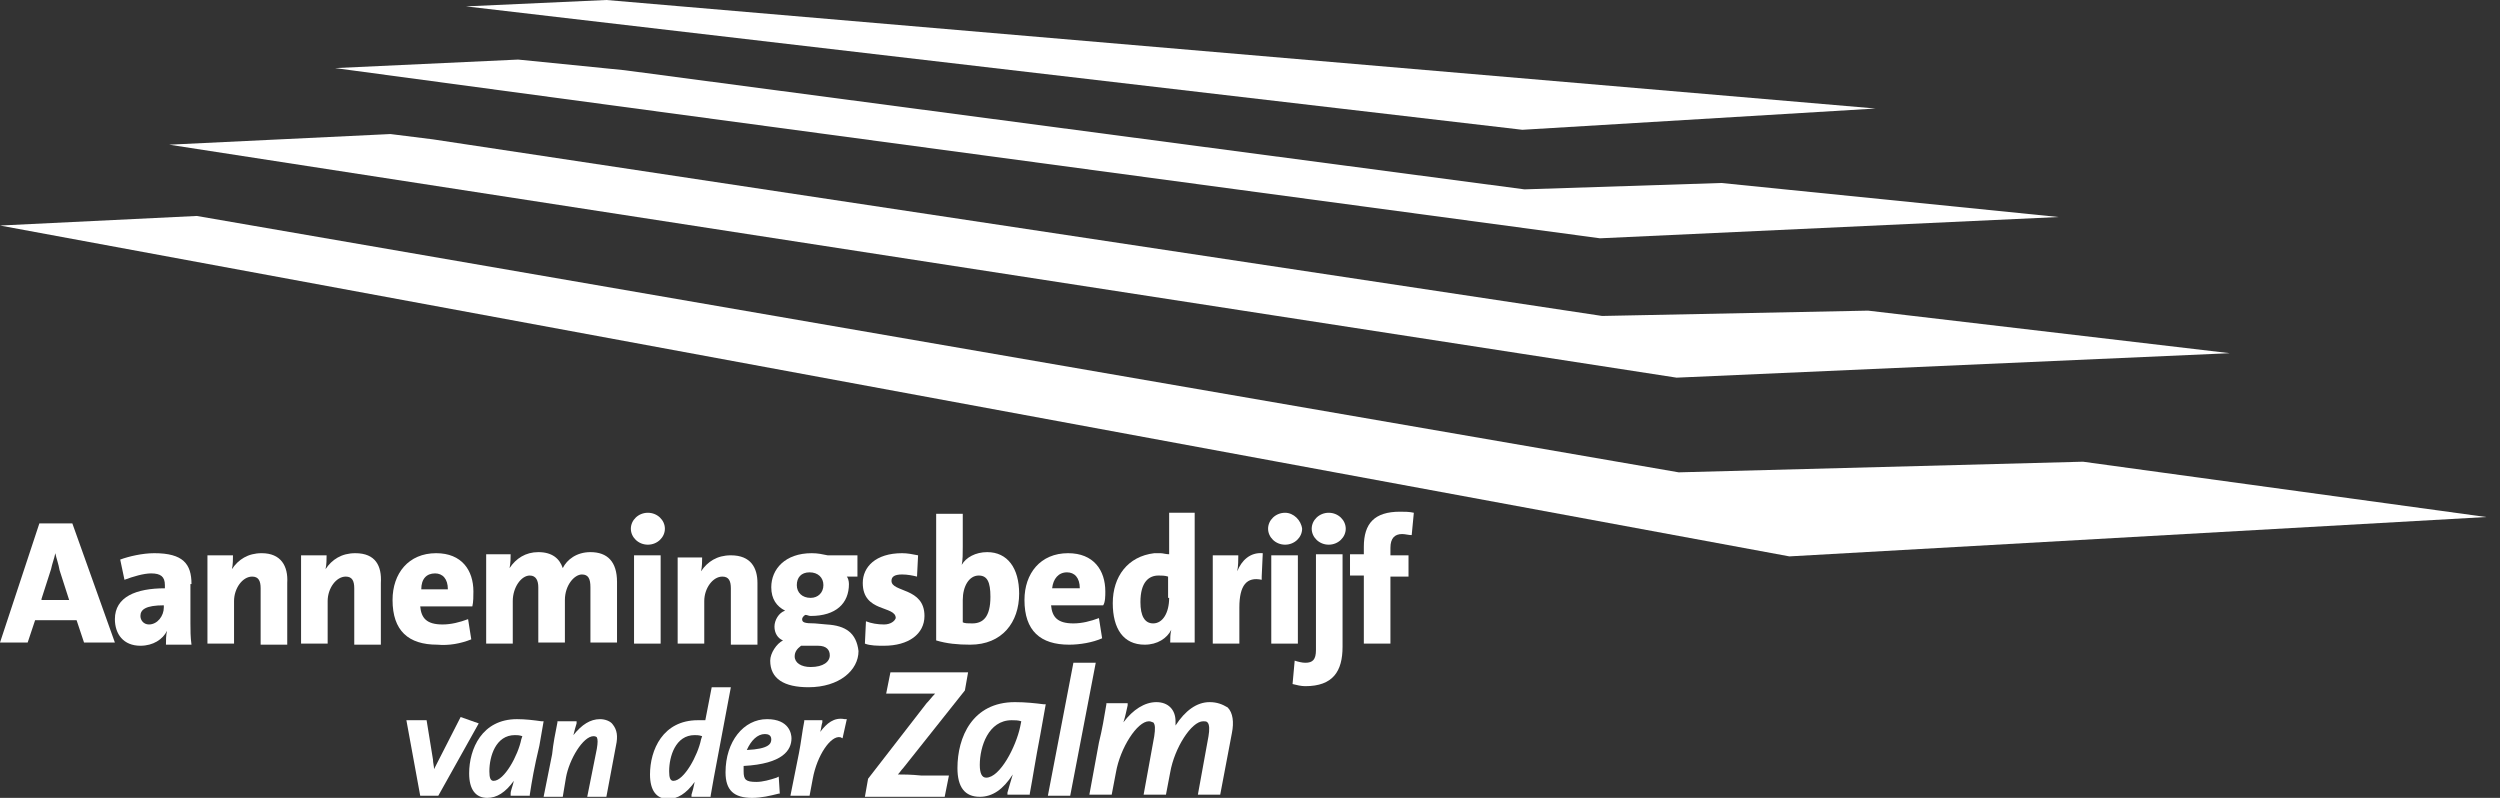 <?xml version="1.0" encoding="utf-8"?>
<!-- Generator: Adobe Illustrator 19.1.1, SVG Export Plug-In . SVG Version: 6.00 Build 0)  -->
<svg version="1.1" id="Laag_1" xmlns="http://www.w3.org/2000/svg" xmlns:xlink="http://www.w3.org/1999/xlink" x="0px" y="0px"
	 viewBox="0 0 235 75" style="enable-background:new 0 0 235 75;" xml:space="preserve">
<rect x="0" y="0" width="235" height="75" fill="#333333" stroke="none"/>
<style type="text/css">
	.st0{fill:none;}
	.st1{fill:#FFFFFF;}
</style>
<g>
	<path class="st0" d="M40.9,53.9c-0.7,0-1.3,0.6-1.4,1.5H42C42.1,54.3,41.6,53.9,40.9,53.9z"/>
	<path class="st0" d="M62.9,72.5c0,0.6,0.1,0.9,0.4,0.9c1,0,2.3-2.4,2.6-3.9l0.1-0.3c-0.2-0.1-0.4-0.1-0.7-0.1
		C63.6,69.1,62.9,71.1,62.9,72.5z"/>
	<path class="st0" d="M76.1,56.2c0.8,0,1.2-0.4,1.2-1.2s-0.4-1.2-1.3-1.2c-0.8,0-1.2,0.5-1.2,1.2C74.9,55.7,75.3,56.2,76.1,56.2z"/>
	<path class="st0" d="M107.3,56.5c0,1.4,0.4,2,1.2,2c0.9,0,1.5-1,1.5-2.4v-2c-0.3-0.1-0.6-0.1-0.9-0.1C108,54,107.3,54.7,107.3,56.5
		z"/>
	<path class="st0" d="M93.1,56.1c0-1.4-0.4-2-1.1-2c-0.9,0-1.5,1-1.5,2.3v2.1c0.2,0.1,0.5,0.1,0.9,0.1C92.3,58.6,93.1,58,93.1,56.1z
		"/>
	<path class="st0" d="M77,60.7l-1.3,0c-0.1,0-0.2,0-0.3,0c-0.4,0.3-0.6,0.7-0.6,1c0,0.6,0.6,1,1.5,1c1.2,0,1.8-0.5,1.8-1.2
		C78,61.1,77.7,60.7,77,60.7z"/>
	<path class="st0" d="M100.3,53.9c-0.7,0-1.3,0.6-1.4,1.5h2.5C101.5,54.3,101,53.9,100.3,53.9z"/>
	<path class="st0" d="M46,72.5c0,0.6,0.1,0.9,0.4,0.9c1,0,2.3-2.4,2.6-3.9l0.1-0.3c-0.2-0.1-0.4-0.1-0.7-0.1
		C46.6,69.1,46,71.1,46,72.5z"/>
	<path class="st0" d="M8.3,67L8.3,67c-0.2,0.5-0.3,1-0.4,1.6l-0.9,2.8h2.7l-0.9-2.8C8.5,68,8.4,67.5,8.3,67z"/>
	<path class="st0" d="M92.1,71.9c0,0.8,0.2,1.2,0.6,1.2c1.2,0,2.8-2.9,3.2-4.8l0.1-0.4c-0.3-0.1-0.6-0.1-0.9-0.1
		C92.9,67.8,92.1,70.3,92.1,71.9z"/>
	<path class="st0" d="M72.6,69.6c0-0.4-0.4-0.5-0.6-0.5c-0.7,0-1.4,0.6-1.7,1.6C72.3,70.5,72.6,69.9,72.6,69.6z"/>
	<path class="st0" d="M16.2,72.9c0,0.4,0.3,0.8,0.8,0.8c0.8,0,1.4-0.8,1.4-1.6v-0.2C16.7,71.9,16.2,72.3,16.2,72.9z"/>
	<polygon class="st1" points="233.7,48.6 195.8,43.4 157.8,44.4 18.5,20.3 0,21.2 168.2,52.3 	"/>
	<polygon class="st1" points="175.6,29.2 150.6,29.7 40.7,13.1 36.7,12.6 15.9,13.6 157.6,35.5 209.6,33.2 	"/>
	<polygon class="st1" points="161.8,17.2 143.3,17.8 58.7,6.6 48.7,5.6 31.5,6.4 150.4,22.4 193.5,20.4 	"/>
	<polygon class="st1" points="57,0 43.8,0.6 143.1,12.2 176.3,10.2 	"/>
	<path class="st1" d="M3.7,49.2L0,60.4h2.6l0.7-2.1h3.9l0.7,2.1h2.9L6.8,49.2H3.7z M3.9,56.3l0.9-2.8C4.9,53,5.1,52.5,5.2,52h0
		c0.1,0.5,0.3,1,0.4,1.6l0.9,2.8H3.9z"/>
	<path class="st1" d="M18,54.9c0-1.9-0.8-2.9-3.5-2.9c-1.1,0-2.4,0.3-3.2,0.6l0.4,1.9c0.8-0.3,1.8-0.6,2.5-0.6
		c0.9,0,1.3,0.3,1.3,1.1v0.3c-2.7,0-4.7,0.8-4.7,2.9c0,1.4,0.8,2.5,2.4,2.5c1.2,0,2.1-0.6,2.5-1.4h0c-0.1,0.4-0.1,0.9-0.1,1.3H18
		c-0.1-0.7-0.1-1.4-0.1-2V54.9z M15.4,57.1c0,0.8-0.6,1.6-1.4,1.6c-0.5,0-0.8-0.4-0.8-0.8c0-0.6,0.5-1,2.2-1V57.1z"/>
	<path class="st1" d="M24.6,52c-1.3,0-2.2,0.6-2.8,1.5l0,0c0.1-0.4,0.1-1,0.1-1.3h-2.4v8.3h2.5v-4c0-1.2,0.8-2.3,1.7-2.3
		c0.6,0,0.8,0.4,0.8,1.1v5.3h2.5v-5.8C27.1,53.2,26.4,52,24.6,52z"/>
	<path class="st1" d="M33.4,52c-1.3,0-2.2,0.6-2.8,1.5l0,0c0.1-0.4,0.1-1,0.1-1.3h-2.4v8.3h2.5v-4c0-1.2,0.8-2.3,1.7-2.3
		c0.6,0,0.8,0.4,0.8,1.1v5.3h2.5v-5.8C35.9,53.2,35.3,52,33.4,52z"/>
	<path class="st1" d="M44.3,60.1L44,58.2c-0.8,0.3-1.6,0.5-2.4,0.5c-1.5,0-2-0.6-2.1-1.7h4.9c0.1-0.4,0.1-1,0.1-1.4
		c0-2-1.1-3.6-3.5-3.6c-2.6,0-4.1,1.9-4.1,4.4c0,2.9,1.5,4.2,4.2,4.2C42.2,60.7,43.3,60.5,44.3,60.1z M40.9,53.9
		c0.7,0,1.2,0.5,1.2,1.5h-2.5C39.6,54.4,40.1,53.9,40.9,53.9z"/>
	<path class="st1" d="M45.7,52.2v8.3h2.5v-4c0-1.3,0.8-2.4,1.6-2.4c0.6,0,0.8,0.5,0.8,1.1v5.2h2.5v-4c0-1.4,0.9-2.4,1.6-2.4
		c0.6,0,0.8,0.4,0.8,1.2v5.2H58v-5.7c0-1.9-0.9-2.8-2.5-2.8c-1.3,0-2.2,0.7-2.6,1.5c-0.3-0.9-1-1.5-2.3-1.5c-1.2,0-2.1,0.6-2.7,1.5
		h0c0.1-0.5,0.1-1,0.1-1.3H45.7z"/>
	<rect x="59.6" y="52.2" class="st1" width="2.5" height="8.3"/>
	<path class="st1" d="M60.9,51.2c0.9,0,1.6-0.7,1.6-1.5c0-0.8-0.7-1.5-1.6-1.5c-0.9,0-1.6,0.7-1.6,1.5C59.3,50.5,60,51.2,60.9,51.2z
		"/>
	<path class="st1" d="M63.7,52.2v8.3h2.5v-4c0-1.2,0.8-2.3,1.7-2.3c0.6,0,0.8,0.4,0.8,1.1v5.3h2.5v-5.8c0-1.4-0.6-2.6-2.5-2.6
		c-1.3,0-2.2,0.6-2.8,1.5l0,0c0.1-0.4,0.1-1,0.1-1.3H63.7z"/>
	<path class="st1" d="M77.7,58.7l-1.1-0.1c-1,0-1.2-0.1-1.2-0.4c0-0.1,0.1-0.3,0.3-0.4c0.2,0,0.3,0.1,0.5,0.1c2.4,0,3.6-1.2,3.6-3
		c0-0.3-0.1-0.6-0.2-0.7h1v-2h-2.8c-0.5-0.1-0.9-0.2-1.5-0.2c-2.5,0-3.8,1.5-3.8,3.2c0,1.1,0.5,1.8,1.3,2.2c-0.6,0.2-1,0.9-1,1.5
		c0,0.6,0.3,1.1,0.8,1.3c-0.6,0.3-1.2,1.2-1.2,1.9c0,1.7,1.3,2.5,3.6,2.5c2.9,0,4.7-1.6,4.7-3.4C80.5,59.5,79.5,58.8,77.7,58.7z
		 M76.1,53.8c0.8,0,1.3,0.5,1.3,1.2s-0.5,1.2-1.2,1.2c-0.8,0-1.3-0.5-1.3-1.2C74.9,54.3,75.3,53.8,76.1,53.8z M76.2,62.7
		c-0.9,0-1.5-0.4-1.5-1c0-0.4,0.2-0.7,0.6-1c0.1,0,0.2,0,0.3,0l1.3,0c0.8,0,1.1,0.4,1.1,0.9C78,62.2,77.4,62.7,76.2,62.7z"/>
	<path class="st1" d="M83.1,58.7c-0.6,0-1.2-0.1-1.7-0.3l-0.1,2.1c0.5,0.2,1.2,0.2,1.8,0.2c2.3,0,3.8-1.1,3.8-2.8
		c0-2.7-3.1-2.2-3.1-3.3c0-0.4,0.3-0.6,1-0.6c0.5,0,1,0.1,1.4,0.2l0.1-2c-0.5-0.1-1-0.2-1.5-0.2c-2.5,0-3.7,1.3-3.7,2.8
		c0,2.8,3.1,2.1,3.1,3.3C84.1,58.4,83.7,58.7,83.1,58.7z"/>
	<path class="st1" d="M90.5,48.3h-2.5v11.9c1,0.3,2,0.4,3.2,0.4c3,0,4.6-2.1,4.6-4.8c0-2.4-1.1-3.9-3-3.9c-1.1,0-2,0.5-2.4,1.2l0,0
		c0.1-0.4,0.1-1.1,0.1-1.7V48.3z M90.5,56.4c0-1.3,0.6-2.3,1.5-2.3c0.8,0,1.1,0.6,1.1,2c0,1.9-0.7,2.5-1.7,2.5c-0.4,0-0.7,0-0.9-0.1
		V56.4z"/>
	<path class="st1" d="M103.9,55.6c0-2-1.1-3.6-3.5-3.6c-2.6,0-4.1,1.9-4.1,4.4c0,2.9,1.5,4.2,4.2,4.2c1,0,2.2-0.2,3.1-0.6l-0.3-1.9
		c-0.8,0.3-1.6,0.5-2.4,0.5c-1.5,0-2-0.6-2.1-1.7h4.9C103.9,56.6,103.9,56,103.9,55.6z M98.9,55.3c0.1-0.9,0.6-1.5,1.4-1.5
		c0.7,0,1.2,0.5,1.2,1.5H98.9z"/>
	<path class="st1" d="M109.9,48.3v3.8c-0.3,0-0.6-0.1-0.8-0.1c-0.2,0-0.4,0-0.6,0c-2.5,0.3-3.9,2.2-3.9,4.7c0,2.4,1,3.9,3,3.9
		c1.2,0,2.1-0.6,2.5-1.4h0c-0.1,0.4-0.1,0.8-0.1,1.2h2.3v-7.6v-4.6H109.9z M109.9,56.2c0,1.4-0.6,2.4-1.5,2.4c-0.8,0-1.2-0.7-1.2-2
		c0-1.9,0.8-2.5,1.7-2.5c0.3,0,0.6,0,0.9,0.1V56.2z"/>
	<path class="st1" d="M120.8,48.2c-0.9,0-1.6,0.7-1.6,1.5c0,0.8,0.7,1.5,1.6,1.5c0.9,0,1.6-0.7,1.6-1.5
		C122.3,48.9,121.6,48.2,120.8,48.2z"/>
	<path class="st1" d="M124.9,48.2c-0.9,0-1.6,0.7-1.6,1.5c0,0.8,0.7,1.5,1.6,1.5c0.9,0,1.6-0.7,1.6-1.5
		C126.5,48.9,125.8,48.2,124.9,48.2z"/>
	<g>
		<path class="st1" d="M116.3,53.7L116.3,53.7c0.1-0.5,0.1-1.1,0.1-1.5H114v1v7.3h2.5v-3.4c0-2.1,0.7-2.9,2.1-2.6l0-0.3l0.1-2.2
			C117.5,51.9,116.7,52.7,116.3,53.7z"/>
		<polygon class="st1" points="122,54.9 122,52.2 119.5,52.2 119.5,54.4 119.5,60.5 122,60.5 		"/>
		<path class="st1" d="M123.7,55.2v5.9c0,0.9-0.3,1.2-1,1.2c-0.3,0-0.7-0.1-1-0.2l-0.2,2.2c0.4,0.1,0.8,0.2,1.2,0.2
			c2.6,0,3.5-1.4,3.5-3.7v-5.1v-3.6h-2.5V55.2z"/>
		<path class="st1" d="M131.8,50.2c0.3,0,0.6,0.1,0.9,0.1l0.2-2.1c-0.4-0.1-0.9-0.1-1.3-0.1c-2.4,0-3.4,1.1-3.4,3.3v0.7h-1.3v2h1.3
			v2.1v4.3h2.5v-3.7v-2.6h1.7v-2h-1.7v-0.7C130.7,50.6,131.1,50.2,131.8,50.2z"/>
	</g>
	<path class="st1" d="M43.3,67.4l-2.5,4.9c0-0.3-0.1-0.6-0.1-0.9l-0.6-3.7h-1.9l1.3,7.1h1.7L45,68L43.3,67.4z"/>
	<path class="st1" d="M48.6,67.6c-3.3,0-4.5,2.8-4.5,5.1c0,1.5,0.6,2.3,1.7,2.3c0.9,0,1.7-0.5,2.5-1.6c-0.1,0.5-0.3,0.9-0.3,1.2
		l0,0.2h1.8l0-0.1c0.2-1.3,0.4-2.5,0.9-4.6l0.4-2.3l-0.2,0C50.2,67.7,49.4,67.6,48.6,67.6z M49,69.5c-0.3,1.5-1.6,3.9-2.6,3.9
		c-0.3,0-0.4-0.3-0.4-0.9c0-1.4,0.6-3.4,2.4-3.4c0.2,0,0.4,0,0.7,0.1L49,69.5z"/>
	<path class="st1" d="M56.4,67.6c-0.9,0-1.7,0.5-2.5,1.5c0.1-0.4,0.2-0.8,0.3-1.1l0-0.2h-1.8l0,0.1c-0.2,1-0.4,2-0.5,3l-0.8,4h1.8
		l0.3-1.8c0.3-1.7,1.6-3.9,2.6-3.9c0.2,0,0.3,0.1,0.3,0.1c0.1,0.2,0.1,0.5,0,1.1l-0.9,4.5h1.8l0.9-4.8c0.2-0.9,0.1-1.5-0.3-2
		C57.4,67.8,56.9,67.6,56.4,67.6z"/>
	<path class="st1" d="M66.9,64.6l-0.6,3.1c-0.2,0-0.5,0-0.7,0c-3.3,0-4.5,2.8-4.5,5.1c0,1.5,0.6,2.3,1.7,2.3c0.9,0,1.7-0.5,2.5-1.6
		c-0.1,0.5-0.2,0.9-0.3,1.2l0,0.2h1.8l0-0.1c0.1-0.6,0.2-1.1,0.3-1.7l1.6-8.5H66.9z M65.9,69.5c-0.3,1.5-1.6,3.9-2.6,3.9
		c-0.3,0-0.4-0.3-0.4-0.9c0-1.4,0.6-3.4,2.4-3.4c0.2,0,0.4,0,0.7,0.1L65.9,69.5z"/>
	<path class="st1" d="M74.4,69.4c0-0.4-0.2-1.8-2.3-1.8c-2.2,0-3.9,2.1-3.9,5c0,1.7,0.8,2.4,2.5,2.4c0.9,0,1.7-0.2,2.5-0.4l0.1,0
		L73.2,73L73,73.1c-0.6,0.2-1.3,0.4-1.9,0.4c-1,0-1.2-0.2-1.2-1c0-0.2,0-0.4,0-0.5C73.6,71.8,74.4,70.5,74.4,69.4z M71.9,69
		c0.3,0,0.6,0.1,0.6,0.5c0,0.4-0.2,0.9-2.3,1C70.6,69.6,71.2,69,71.9,69z"/>
	<path class="st1" d="M77.1,68.8c0.1-0.3,0.1-0.6,0.2-0.9l0-0.2h-1.7l0,0.1c-0.2,1-0.3,2-0.5,3l-0.8,4h1.8l0.3-1.6
		c0.4-2.2,1.7-4.1,2.6-3.9l0.2,0.1l0.4-1.8l-0.2,0C78.4,67.4,77.7,68,77.1,68.8z"/>
	<path class="st1" d="M84.4,72.8c0.2-0.2,0.3-0.4,0.5-0.6l5.8-7.3l0.3-1.7h-7.3l-0.4,2h2.8c0.8,0,1.4,0,1.8,0
		c-0.3,0.3-0.5,0.6-0.8,0.9l-5.5,7.1l-0.3,1.7h7.5l0.4-2h-2.6C85.6,72.8,84.9,72.8,84.4,72.8z"/>
	<path class="st1" d="M95.4,66c-4,0-5.4,3.3-5.4,6.2c0,1.8,0.7,2.7,2.1,2.7c1.2,0,2.2-0.7,3.1-2.1c-0.2,0.7-0.4,1.3-0.5,1.7l0,0.2
		h2.1l0-0.1c0.3-1.6,0.5-3,1-5.6l0.5-2.8l-0.2,0C97.3,66.1,96.4,66,95.4,66z M95.9,68.3c-0.4,1.9-1.9,4.8-3.2,4.8
		c-0.4,0-0.6-0.4-0.6-1.2c0-1.7,0.8-4.2,3-4.2c0.3,0,0.6,0,0.9,0.1L95.9,68.3z"/>
	<polygon class="st1" points="100.9,62.3 98.5,74.8 100.6,74.8 103,62.3 	"/>
	<path class="st1" d="M113.7,66c-1.2,0-2.3,0.8-3.2,2.2c0-0.1,0-0.2,0-0.4c0-1.1-0.7-1.8-1.8-1.8c-1.1,0-2.2,0.7-3.1,1.9
		c0.2-0.6,0.3-1.2,0.4-1.6l0-0.2H104l0,0.1c-0.2,1.2-0.4,2.4-0.7,3.6l-0.9,4.9h2.1l0.4-2.1c0.4-2.3,2-4.8,3.1-4.8
		c0.2,0,0.3,0.1,0.4,0.1c0.2,0.2,0.2,0.6,0.1,1.3l-1,5.5h2.1l0.4-2.1c0.4-2.3,2-4.8,3.1-4.8c0.2,0,0.3,0,0.4,0.1
		c0.2,0.2,0.2,0.7,0.1,1.3l-1,5.5h2.1l1.1-5.8c0.2-1,0.1-1.9-0.4-2.4C114.9,66.2,114.4,66,113.7,66z"/>
</g>
</svg>
